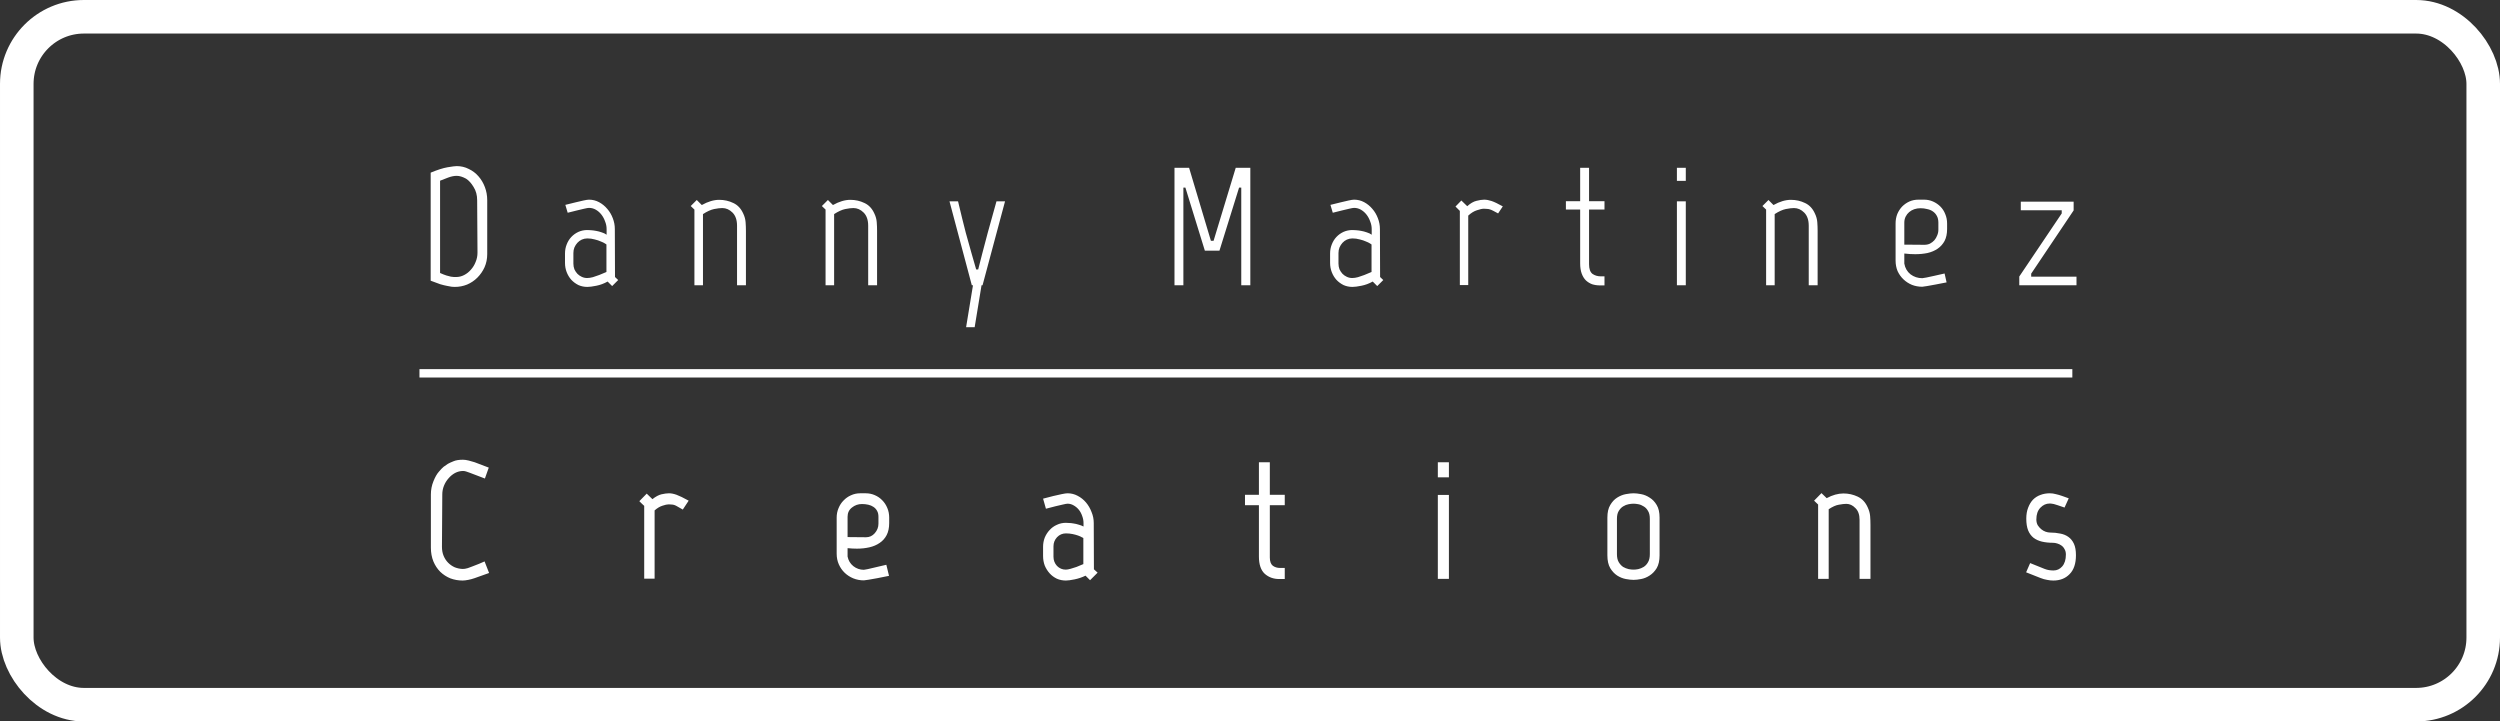 <svg width="298" height="86" viewBox="0 0 298 86" fill="none" xmlns="http://www.w3.org/2000/svg">
<rect x="0" y="0" width="298" height="86" fill="#333333" stroke="none"/>
<rect x="2" y="2" width="294" height="82" rx="8" stroke="white" stroke-width="4"/>
<path d="M52.681 65.18C52.681 65.58 52.747 65.94 52.88 66.26C53.014 66.58 53.194 66.853 53.42 67.08C53.647 67.307 53.907 67.487 54.2 67.62C54.507 67.74 54.821 67.807 55.141 67.82C55.234 67.82 55.327 67.813 55.42 67.8C55.514 67.787 55.627 67.76 55.761 67.72C55.907 67.667 56.087 67.6 56.3 67.52C56.514 67.44 56.787 67.333 57.12 67.2L57.761 66.92L58.3 68.3L56.56 68.92C56.334 69 56.087 69.067 55.821 69.12C55.554 69.173 55.327 69.2 55.141 69.2C54.634 69.2 54.147 69.113 53.681 68.94C53.227 68.753 52.827 68.493 52.48 68.16C52.134 67.813 51.861 67.4 51.66 66.92C51.461 66.427 51.361 65.88 51.361 65.28V58.94C51.361 58.393 51.461 57.873 51.66 57.38C51.861 56.873 52.081 56.487 52.321 56.22C52.534 55.967 52.721 55.773 52.88 55.64C53.054 55.507 53.227 55.387 53.401 55.28L53.501 55.24L53.441 55.26C53.587 55.18 53.794 55.087 54.06 54.98C54.34 54.86 54.714 54.8 55.181 54.8C55.38 54.8 55.614 54.833 55.88 54.9C56.147 54.967 56.38 55.033 56.581 55.1L58.261 55.74L57.8 57.04L55.961 56.34C55.827 56.287 55.694 56.24 55.56 56.2C55.427 56.16 55.307 56.14 55.2 56.14C54.867 56.14 54.547 56.22 54.24 56.38C53.947 56.54 53.687 56.753 53.461 57.02C53.234 57.273 53.054 57.567 52.92 57.9C52.787 58.233 52.721 58.58 52.721 58.94L52.681 65.18ZM81.389 60.74C81.149 60.593 80.949 60.48 80.789 60.4C80.642 60.307 80.509 60.24 80.389 60.2C80.269 60.16 80.155 60.14 80.049 60.14C79.942 60.127 79.829 60.12 79.709 60.12C79.522 60.12 79.275 60.173 78.969 60.28C78.662 60.373 78.349 60.56 78.029 60.84V68.98H76.789V60.3C76.709 60.22 76.609 60.127 76.489 60.02C76.369 59.913 76.275 59.82 76.209 59.74L77.089 58.84L77.769 59.5C78.155 59.193 78.515 59 78.849 58.92C79.195 58.84 79.495 58.8 79.749 58.8C80.015 58.8 80.315 58.86 80.649 58.98C80.982 59.1 81.462 59.333 82.089 59.68L81.389 60.74ZM103.231 64.04C103.644 64.04 103.991 63.88 104.271 63.56C104.564 63.227 104.711 62.847 104.711 62.42V61.6C104.711 61.32 104.657 61.087 104.551 60.9C104.444 60.7 104.297 60.54 104.111 60.42C103.937 60.3 103.731 60.213 103.491 60.16C103.251 60.107 103.004 60.08 102.751 60.08C102.297 60.08 101.897 60.22 101.551 60.5C101.204 60.767 101.031 61.133 101.031 61.6V64.02L103.231 64.04ZM99.731 61.7C99.731 61.3 99.804 60.927 99.951 60.58C100.097 60.22 100.297 59.913 100.551 59.66C100.804 59.393 101.097 59.187 101.431 59.04C101.777 58.88 102.144 58.8 102.531 58.8H103.191C103.577 58.8 103.937 58.873 104.271 59.02C104.617 59.167 104.917 59.373 105.171 59.64C105.424 59.893 105.624 60.2 105.771 60.56C105.917 60.907 105.991 61.287 105.991 61.7V62.34C105.991 62.913 105.891 63.393 105.691 63.78C105.491 64.167 105.211 64.48 104.851 64.72C104.504 64.96 104.097 65.133 103.631 65.24C103.164 65.347 102.671 65.4 102.151 65.4C101.777 65.4 101.404 65.38 101.031 65.34V66.34C101.124 66.807 101.351 67.187 101.711 67.48C102.084 67.773 102.504 67.92 102.971 67.92C102.997 67.92 103.151 67.893 103.431 67.84C103.724 67.773 104.037 67.7 104.371 67.62C104.757 67.54 105.184 67.44 105.651 67.32L105.971 68.64C105.464 68.747 104.997 68.84 104.571 68.92C104.211 68.987 103.871 69.047 103.551 69.1C103.231 69.153 103.037 69.18 102.971 69.18C102.531 69.18 102.111 69.1 101.711 68.94C101.324 68.78 100.984 68.56 100.691 68.28C100.397 68 100.164 67.667 99.991 67.28C99.817 66.893 99.731 66.467 99.731 66V61.7ZM129.135 64.14C129.135 64.127 129.075 64.093 128.955 64.04C128.848 63.973 128.701 63.907 128.515 63.84C128.328 63.773 128.108 63.713 127.855 63.66C127.601 63.607 127.335 63.58 127.055 63.58C126.641 63.58 126.288 63.733 125.995 64.04C125.715 64.347 125.575 64.707 125.575 65.12V66.36C125.575 66.787 125.715 67.153 125.995 67.46C126.288 67.753 126.635 67.9 127.035 67.9C127.181 67.9 127.375 67.867 127.615 67.8C127.855 67.733 128.088 67.66 128.315 67.58C128.568 67.487 128.841 67.373 129.135 67.24V64.14ZM130.395 67.86L130.835 68.26L129.935 69.16L129.395 68.62C128.981 68.82 128.548 68.967 128.095 69.06C127.641 69.153 127.295 69.2 127.055 69.2C126.668 69.2 126.308 69.127 125.975 68.98C125.641 68.82 125.355 68.607 125.115 68.34C124.875 68.073 124.681 67.767 124.535 67.42C124.401 67.06 124.335 66.68 124.335 66.28V65.18C124.335 64.793 124.401 64.427 124.535 64.08C124.681 63.733 124.875 63.433 125.115 63.18C125.355 62.913 125.641 62.707 125.975 62.56C126.308 62.4 126.668 62.32 127.055 62.32C127.135 62.32 127.255 62.327 127.415 62.34C127.588 62.34 127.775 62.36 127.975 62.4C128.175 62.427 128.375 62.473 128.575 62.54C128.788 62.593 128.981 62.667 129.155 62.76V62.34C129.155 62.06 129.101 61.78 128.995 61.5C128.901 61.22 128.768 60.973 128.595 60.76C128.421 60.547 128.215 60.373 127.975 60.24C127.748 60.107 127.508 60.04 127.255 60.04C127.161 60.04 126.975 60.073 126.695 60.14C126.428 60.207 126.141 60.273 125.835 60.34C125.488 60.433 125.101 60.533 124.675 60.64L124.335 59.44C124.775 59.32 125.188 59.213 125.575 59.12C125.908 59.04 126.235 58.967 126.555 58.9C126.875 58.833 127.108 58.8 127.255 58.8C127.681 58.8 128.081 58.9 128.455 59.1C128.841 59.3 129.175 59.567 129.455 59.9C129.735 60.233 129.955 60.613 130.115 61.04C130.288 61.453 130.375 61.887 130.375 62.34L130.395 67.86ZM150.063 60.22H148.403V58.98H150.063V55.1H151.363V58.98H153.143V60.22H151.363V66.44C151.363 66.92 151.483 67.253 151.723 67.44C151.963 67.613 152.25 67.7 152.583 67.7H153.143V69.02H152.483C151.803 69.02 151.23 68.813 150.763 68.4C150.296 67.973 150.063 67.287 150.063 66.34V60.22ZM171.39 55.1H172.71V56.9H171.39V55.1ZM171.39 59H172.71V69H171.39V59ZM196.66 61.84C196.66 61.44 196.587 61.127 196.44 60.9C196.307 60.66 196.133 60.48 195.92 60.36C195.72 60.227 195.507 60.14 195.28 60.1C195.067 60.06 194.88 60.04 194.72 60.04C194.56 60.04 194.367 60.06 194.14 60.1C193.913 60.14 193.693 60.227 193.48 60.36C193.28 60.48 193.107 60.66 192.96 60.9C192.813 61.127 192.74 61.44 192.74 61.84V66.06C192.74 66.46 192.813 66.78 192.96 67.02C193.107 67.26 193.28 67.447 193.48 67.58C193.693 67.7 193.913 67.787 194.14 67.84C194.367 67.88 194.56 67.9 194.72 67.9C194.88 67.9 195.067 67.88 195.28 67.84C195.507 67.787 195.72 67.7 195.92 67.58C196.133 67.447 196.307 67.26 196.44 67.02C196.587 66.78 196.66 66.46 196.66 66.06V61.84ZM197.82 66.2C197.82 66.827 197.707 67.333 197.48 67.72C197.253 68.093 196.973 68.387 196.64 68.6C196.32 68.813 195.98 68.953 195.62 69.02C195.273 69.087 194.973 69.12 194.72 69.12C194.467 69.12 194.16 69.087 193.8 69.02C193.44 68.953 193.093 68.813 192.76 68.6C192.44 68.387 192.167 68.093 191.94 67.72C191.713 67.333 191.6 66.827 191.6 66.2V61.7C191.6 61.073 191.713 60.573 191.94 60.2C192.167 59.813 192.44 59.52 192.76 59.32C193.093 59.107 193.44 58.967 193.8 58.9C194.16 58.833 194.467 58.8 194.72 58.8C194.973 58.8 195.273 58.833 195.62 58.9C195.98 58.967 196.32 59.107 196.64 59.32C196.973 59.52 197.253 59.813 197.48 60.2C197.707 60.573 197.82 61.073 197.82 61.7V66.2ZM222.64 60.5C222.8 60.847 222.893 61.187 222.92 61.52C222.946 61.853 222.96 62.2 222.96 62.56V69H221.66V61.96C221.66 61.347 221.493 60.88 221.16 60.56C220.84 60.227 220.48 60.06 220.08 60.06C219.853 60.06 219.56 60.093 219.2 60.16C218.853 60.213 218.446 60.393 217.98 60.7V69H216.72V60.14L216.24 59.68L217.12 58.78L217.74 59.38C218.433 59.007 219.1 58.82 219.74 58.82C220.34 58.82 220.906 58.947 221.44 59.2C221.973 59.453 222.373 59.887 222.64 60.5ZM247.453 66.18C247.453 67.18 247.2 67.933 246.693 68.44C246.2 68.947 245.553 69.2 244.753 69.2C244.513 69.2 244.266 69.173 244.013 69.12C243.76 69.08 243.5 69.007 243.233 68.9L241.513 68.22L241.993 67.12L243.733 67.82C243.906 67.887 244.08 67.933 244.253 67.96C244.44 67.987 244.613 68 244.773 68C245.186 68 245.533 67.84 245.813 67.52C246.106 67.187 246.253 66.713 246.253 66.1C246.253 65.847 246.2 65.633 246.093 65.46C246 65.273 245.873 65.127 245.713 65.02C245.566 64.913 245.4 64.833 245.213 64.78C245.04 64.727 244.873 64.7 244.713 64.7C244.233 64.7 243.793 64.653 243.393 64.56C243.006 64.467 242.673 64.313 242.393 64.1C242.113 63.873 241.9 63.58 241.753 63.22C241.606 62.847 241.533 62.38 241.533 61.82C241.533 61.327 241.606 60.893 241.753 60.52C241.9 60.133 242.093 59.813 242.333 59.56C242.586 59.307 242.88 59.12 243.213 59C243.56 58.867 243.933 58.8 244.333 58.8C244.573 58.8 244.813 58.833 245.053 58.9C245.293 58.953 245.546 59.027 245.813 59.12L246.593 59.4L246.093 60.5C245.746 60.38 245.473 60.287 245.273 60.22C245.086 60.153 244.933 60.107 244.813 60.08C244.706 60.053 244.626 60.04 244.573 60.04C244.52 60.027 244.466 60.02 244.413 60.02H244.313C243.9 60.02 243.533 60.187 243.213 60.52C242.893 60.853 242.733 61.32 242.733 61.92C242.733 62.173 242.786 62.4 242.893 62.6C243.013 62.787 243.153 62.947 243.313 63.08C243.473 63.213 243.646 63.313 243.833 63.38C244.033 63.447 244.213 63.48 244.373 63.48C244.8 63.48 245.2 63.52 245.573 63.6C245.946 63.667 246.273 63.8 246.553 64C246.833 64.2 247.053 64.473 247.213 64.82C247.373 65.167 247.453 65.62 247.453 66.18Z" fill="white"/>
<path d="M51.337 20.58C52.137 20.247 52.804 20.033 53.337 19.94C53.884 19.847 54.25 19.8 54.437 19.8C54.957 19.8 55.437 19.913 55.877 20.14C56.33 20.353 56.717 20.647 57.037 21.02C57.357 21.38 57.61 21.807 57.797 22.3C57.984 22.793 58.077 23.313 58.077 23.86V30.3C58.077 30.86 57.97 31.38 57.757 31.86C57.544 32.327 57.257 32.74 56.897 33.1C56.55 33.447 56.144 33.72 55.677 33.92C55.21 34.107 54.724 34.2 54.217 34.2C54.11 34.2 53.984 34.193 53.837 34.18C53.704 34.167 53.524 34.133 53.297 34.08C53.07 34.04 52.797 33.973 52.477 33.88C52.157 33.773 51.777 33.633 51.337 33.46V20.58ZM56.877 23.86C56.877 23.26 56.737 22.74 56.457 22.3C56.19 21.847 55.89 21.513 55.557 21.3C55.144 21.073 54.77 20.96 54.437 20.96C54.13 20.96 53.797 21.027 53.437 21.16C53.077 21.293 52.75 21.42 52.457 21.54V32.54C52.75 32.673 53.004 32.773 53.217 32.84C53.43 32.907 53.61 32.953 53.757 32.98C53.904 33.007 54.024 33.02 54.117 33.02C54.224 33.02 54.31 33.02 54.377 33.02C54.71 33.02 55.03 32.94 55.337 32.78C55.644 32.62 55.91 32.407 56.137 32.14C56.377 31.873 56.564 31.567 56.697 31.22C56.844 30.873 56.917 30.507 56.917 30.12L56.877 23.86ZM72.288 29.14C72.288 29.127 72.228 29.087 72.108 29.02C71.988 28.94 71.822 28.86 71.608 28.78C71.408 28.687 71.168 28.607 70.888 28.54C70.608 28.46 70.315 28.42 70.008 28.42C69.781 28.42 69.561 28.467 69.348 28.56C69.148 28.653 68.975 28.78 68.828 28.94C68.681 29.1 68.561 29.287 68.468 29.5C68.388 29.7 68.348 29.92 68.348 30.16V31.42C68.348 31.66 68.388 31.887 68.468 32.1C68.561 32.3 68.681 32.48 68.828 32.64C68.975 32.787 69.148 32.907 69.348 33C69.548 33.093 69.761 33.14 69.988 33.14C70.188 33.14 70.415 33.107 70.668 33.04C70.935 32.96 71.188 32.873 71.428 32.78C71.708 32.673 71.995 32.553 72.288 32.42V29.14ZM73.308 33.02L73.688 33.38L72.968 34.1L72.428 33.56C72.001 33.8 71.555 33.967 71.088 34.06C70.635 34.153 70.275 34.2 70.008 34.2C69.635 34.2 69.281 34.127 68.948 33.98C68.628 33.82 68.348 33.613 68.108 33.36C67.868 33.093 67.681 32.787 67.548 32.44C67.415 32.093 67.348 31.727 67.348 31.34V30.22C67.348 29.833 67.415 29.473 67.548 29.14C67.681 28.793 67.868 28.493 68.108 28.24C68.348 27.987 68.628 27.787 68.948 27.64C69.281 27.493 69.635 27.42 70.008 27.42C70.102 27.42 70.242 27.427 70.428 27.44C70.628 27.453 70.835 27.48 71.048 27.52C71.275 27.56 71.501 27.62 71.728 27.7C71.955 27.767 72.148 27.86 72.308 27.98V27.3C72.308 26.993 72.248 26.693 72.128 26.4C72.022 26.093 71.875 25.82 71.688 25.58C71.501 25.34 71.281 25.147 71.028 25C70.775 24.853 70.501 24.78 70.208 24.78C70.102 24.78 69.908 24.813 69.628 24.88C69.362 24.947 69.082 25.013 68.788 25.08C68.442 25.16 68.068 25.253 67.668 25.36L67.388 24.42C67.828 24.313 68.235 24.213 68.608 24.12C68.928 24.04 69.242 23.967 69.548 23.9C69.855 23.833 70.075 23.8 70.208 23.8C70.635 23.8 71.035 23.9 71.408 24.1C71.781 24.3 72.108 24.567 72.388 24.9C72.668 25.22 72.888 25.593 73.048 26.02C73.208 26.433 73.288 26.86 73.288 27.3L73.308 33.02ZM88.595 25.46C88.755 25.793 88.848 26.133 88.875 26.48C88.901 26.813 88.915 27.16 88.915 27.52V34H87.855V26.9C87.855 26.22 87.675 25.7 87.315 25.34C86.955 24.98 86.548 24.8 86.095 24.8C85.841 24.8 85.515 24.84 85.115 24.92C84.728 25 84.288 25.2 83.795 25.52V34H82.775V24.98L82.335 24.56L83.055 23.84L83.655 24.44C84.388 24.027 85.081 23.82 85.735 23.82C86.335 23.82 86.895 23.947 87.415 24.2C87.935 24.44 88.328 24.86 88.595 25.46ZM104.227 25.46C104.387 25.793 104.481 26.133 104.507 26.48C104.534 26.813 104.547 27.16 104.547 27.52V34H103.487V26.9C103.487 26.22 103.307 25.7 102.947 25.34C102.587 24.98 102.181 24.8 101.727 24.8C101.474 24.8 101.147 24.84 100.747 24.92C100.361 25 99.921 25.2 99.427 25.52V34H98.407V24.98L97.967 24.56L98.687 23.84L99.287 24.44C100.021 24.027 100.714 23.82 101.367 23.82C101.967 23.82 102.527 23.947 103.047 24.2C103.567 24.44 103.961 24.86 104.227 25.46ZM115.16 39L115.98 34H115.84L113.18 24H114.2C114.547 25.467 114.854 26.713 115.12 27.74C115.4 28.753 115.634 29.587 115.82 30.24C116.034 31 116.214 31.627 116.36 32.12H116.6C116.72 31.627 116.88 31 117.08 30.24C117.254 29.587 117.474 28.753 117.74 27.74C118.02 26.713 118.367 25.467 118.78 24H119.8L117.12 34H117L116.18 39H115.16ZM144.659 28.7L147.299 20H149.039V34H147.959V22.36H147.699L145.359 29.88H143.619L141.299 22.36H141.059V34H139.999V20H141.739L144.339 28.7H144.659ZM163.487 29.14C163.487 29.127 163.427 29.087 163.307 29.02C163.187 28.94 163.021 28.86 162.807 28.78C162.607 28.687 162.367 28.607 162.087 28.54C161.807 28.46 161.514 28.42 161.207 28.42C160.981 28.42 160.761 28.467 160.547 28.56C160.347 28.653 160.174 28.78 160.027 28.94C159.881 29.1 159.761 29.287 159.667 29.5C159.587 29.7 159.547 29.92 159.547 30.16V31.42C159.547 31.66 159.587 31.887 159.667 32.1C159.761 32.3 159.881 32.48 160.027 32.64C160.174 32.787 160.347 32.907 160.547 33C160.747 33.093 160.961 33.14 161.187 33.14C161.387 33.14 161.614 33.107 161.867 33.04C162.134 32.96 162.387 32.873 162.627 32.78C162.907 32.673 163.194 32.553 163.487 32.42V29.14ZM164.507 33.02L164.887 33.38L164.167 34.1L163.627 33.56C163.201 33.8 162.754 33.967 162.287 34.06C161.834 34.153 161.474 34.2 161.207 34.2C160.834 34.2 160.481 34.127 160.147 33.98C159.827 33.82 159.547 33.613 159.307 33.36C159.067 33.093 158.881 32.787 158.747 32.44C158.614 32.093 158.547 31.727 158.547 31.34V30.22C158.547 29.833 158.614 29.473 158.747 29.14C158.881 28.793 159.067 28.493 159.307 28.24C159.547 27.987 159.827 27.787 160.147 27.64C160.481 27.493 160.834 27.42 161.207 27.42C161.301 27.42 161.441 27.427 161.627 27.44C161.827 27.453 162.034 27.48 162.247 27.52C162.474 27.56 162.701 27.62 162.927 27.7C163.154 27.767 163.347 27.86 163.507 27.98V27.3C163.507 26.993 163.447 26.693 163.327 26.4C163.221 26.093 163.074 25.82 162.887 25.58C162.701 25.34 162.481 25.147 162.227 25C161.974 24.853 161.701 24.78 161.407 24.78C161.301 24.78 161.107 24.813 160.827 24.88C160.561 24.947 160.281 25.013 159.987 25.08C159.641 25.16 159.267 25.253 158.867 25.36L158.587 24.42C159.027 24.313 159.434 24.213 159.807 24.12C160.127 24.04 160.441 23.967 160.747 23.9C161.054 23.833 161.274 23.8 161.407 23.8C161.834 23.8 162.234 23.9 162.607 24.1C162.981 24.3 163.307 24.567 163.587 24.9C163.867 25.22 164.087 25.593 164.247 26.02C164.407 26.433 164.487 26.86 164.487 27.3L164.507 33.02ZM179.134 24.6L178.574 25.44C178.347 25.307 178.16 25.207 178.014 25.14C177.867 25.06 177.727 25 177.594 24.96C177.474 24.92 177.354 24.9 177.234 24.9C177.127 24.887 177.007 24.88 176.874 24.88C176.674 24.88 176.4 24.94 176.054 25.06C175.707 25.167 175.36 25.38 175.014 25.7V33.98H174.014V25.14L173.494 24.62L174.194 23.9L174.894 24.58C175.28 24.233 175.647 24.02 175.994 23.94C176.354 23.847 176.66 23.8 176.914 23.8C177.18 23.8 177.474 23.853 177.794 23.96C178.114 24.067 178.56 24.28 179.134 24.6ZM188.355 31.4V24.98H186.655V23.98H188.355V20H189.415V23.98H191.255V24.98H189.415V31.5C189.415 32.047 189.549 32.427 189.815 32.64C190.095 32.84 190.429 32.94 190.815 32.94H191.255V34.02H190.715C190.382 34.02 190.069 33.973 189.775 33.88C189.495 33.773 189.249 33.62 189.035 33.42C188.822 33.207 188.655 32.933 188.535 32.6C188.415 32.267 188.355 31.867 188.355 31.4ZM199.887 20H200.947V21.56H199.887V20ZM199.887 24H200.947V34H199.887V24ZM216.341 25.46C216.501 25.793 216.594 26.133 216.621 26.48C216.647 26.813 216.661 27.16 216.661 27.52V34H215.601V26.9C215.601 26.22 215.421 25.7 215.061 25.34C214.701 24.98 214.294 24.8 213.841 24.8C213.587 24.8 213.261 24.84 212.861 24.92C212.474 25 212.034 25.2 211.541 25.52V34H210.521V24.98L210.081 24.56L210.801 23.84L211.401 24.44C212.134 24.027 212.827 23.82 213.481 23.82C214.081 23.82 214.641 23.947 215.161 24.2C215.681 24.44 216.074 24.86 216.341 25.46ZM229.354 29.18H229.394C229.634 29.18 229.854 29.133 230.054 29.04C230.254 28.933 230.427 28.8 230.574 28.64C230.72 28.467 230.834 28.273 230.914 28.06C231.007 27.847 231.054 27.62 231.054 27.38V26.54C231.054 26.22 230.994 25.953 230.874 25.74C230.754 25.513 230.594 25.333 230.394 25.2C230.207 25.067 229.98 24.973 229.714 24.92C229.46 24.853 229.194 24.82 228.914 24.82C228.66 24.82 228.414 24.86 228.174 24.94C227.947 25.02 227.747 25.133 227.574 25.28C227.4 25.427 227.26 25.607 227.154 25.82C227.047 26.033 226.994 26.273 226.994 26.54V29.16L229.354 29.18ZM225.954 26.64C225.954 26.24 226.02 25.867 226.154 25.52C226.3 25.173 226.494 24.873 226.734 24.62C226.987 24.367 227.274 24.167 227.594 24.02C227.927 23.873 228.287 23.8 228.674 23.8H229.354C229.727 23.8 230.08 23.873 230.414 24.02C230.747 24.167 231.04 24.367 231.294 24.62C231.547 24.873 231.74 25.173 231.874 25.52C232.02 25.867 232.094 26.24 232.094 26.64V27.3C232.094 27.86 231.994 28.333 231.794 28.72C231.594 29.093 231.32 29.4 230.974 29.64C230.627 29.88 230.22 30.053 229.754 30.16C229.3 30.253 228.814 30.3 228.294 30.3C228.08 30.3 227.867 30.293 227.654 30.28C227.44 30.267 227.22 30.247 226.994 30.22V31.42C227.087 31.953 227.334 32.38 227.734 32.7C228.147 33.007 228.614 33.16 229.134 33.16C229.187 33.16 229.354 33.133 229.634 33.08C229.927 33.013 230.234 32.947 230.554 32.88C230.927 32.8 231.34 32.707 231.794 32.6L232.034 33.66C231.54 33.767 231.094 33.853 230.694 33.92C230.347 33.987 230.014 34.047 229.694 34.1C229.387 34.153 229.2 34.18 229.134 34.18C228.707 34.18 228.3 34.107 227.914 33.96C227.527 33.8 227.187 33.58 226.894 33.3C226.6 33.02 226.367 32.693 226.194 32.32C226.034 31.933 225.954 31.513 225.954 31.06V26.64ZM247.518 34H240.698V32.96L245.758 25.44V25.06H240.878V24.04H247.178V25.08L242.118 32.62V32.98H247.518V34Z" fill="white"/>
<line x1="50" y1="44.5" x2="247.023" y2="44.5" stroke="white"/>
</svg>
